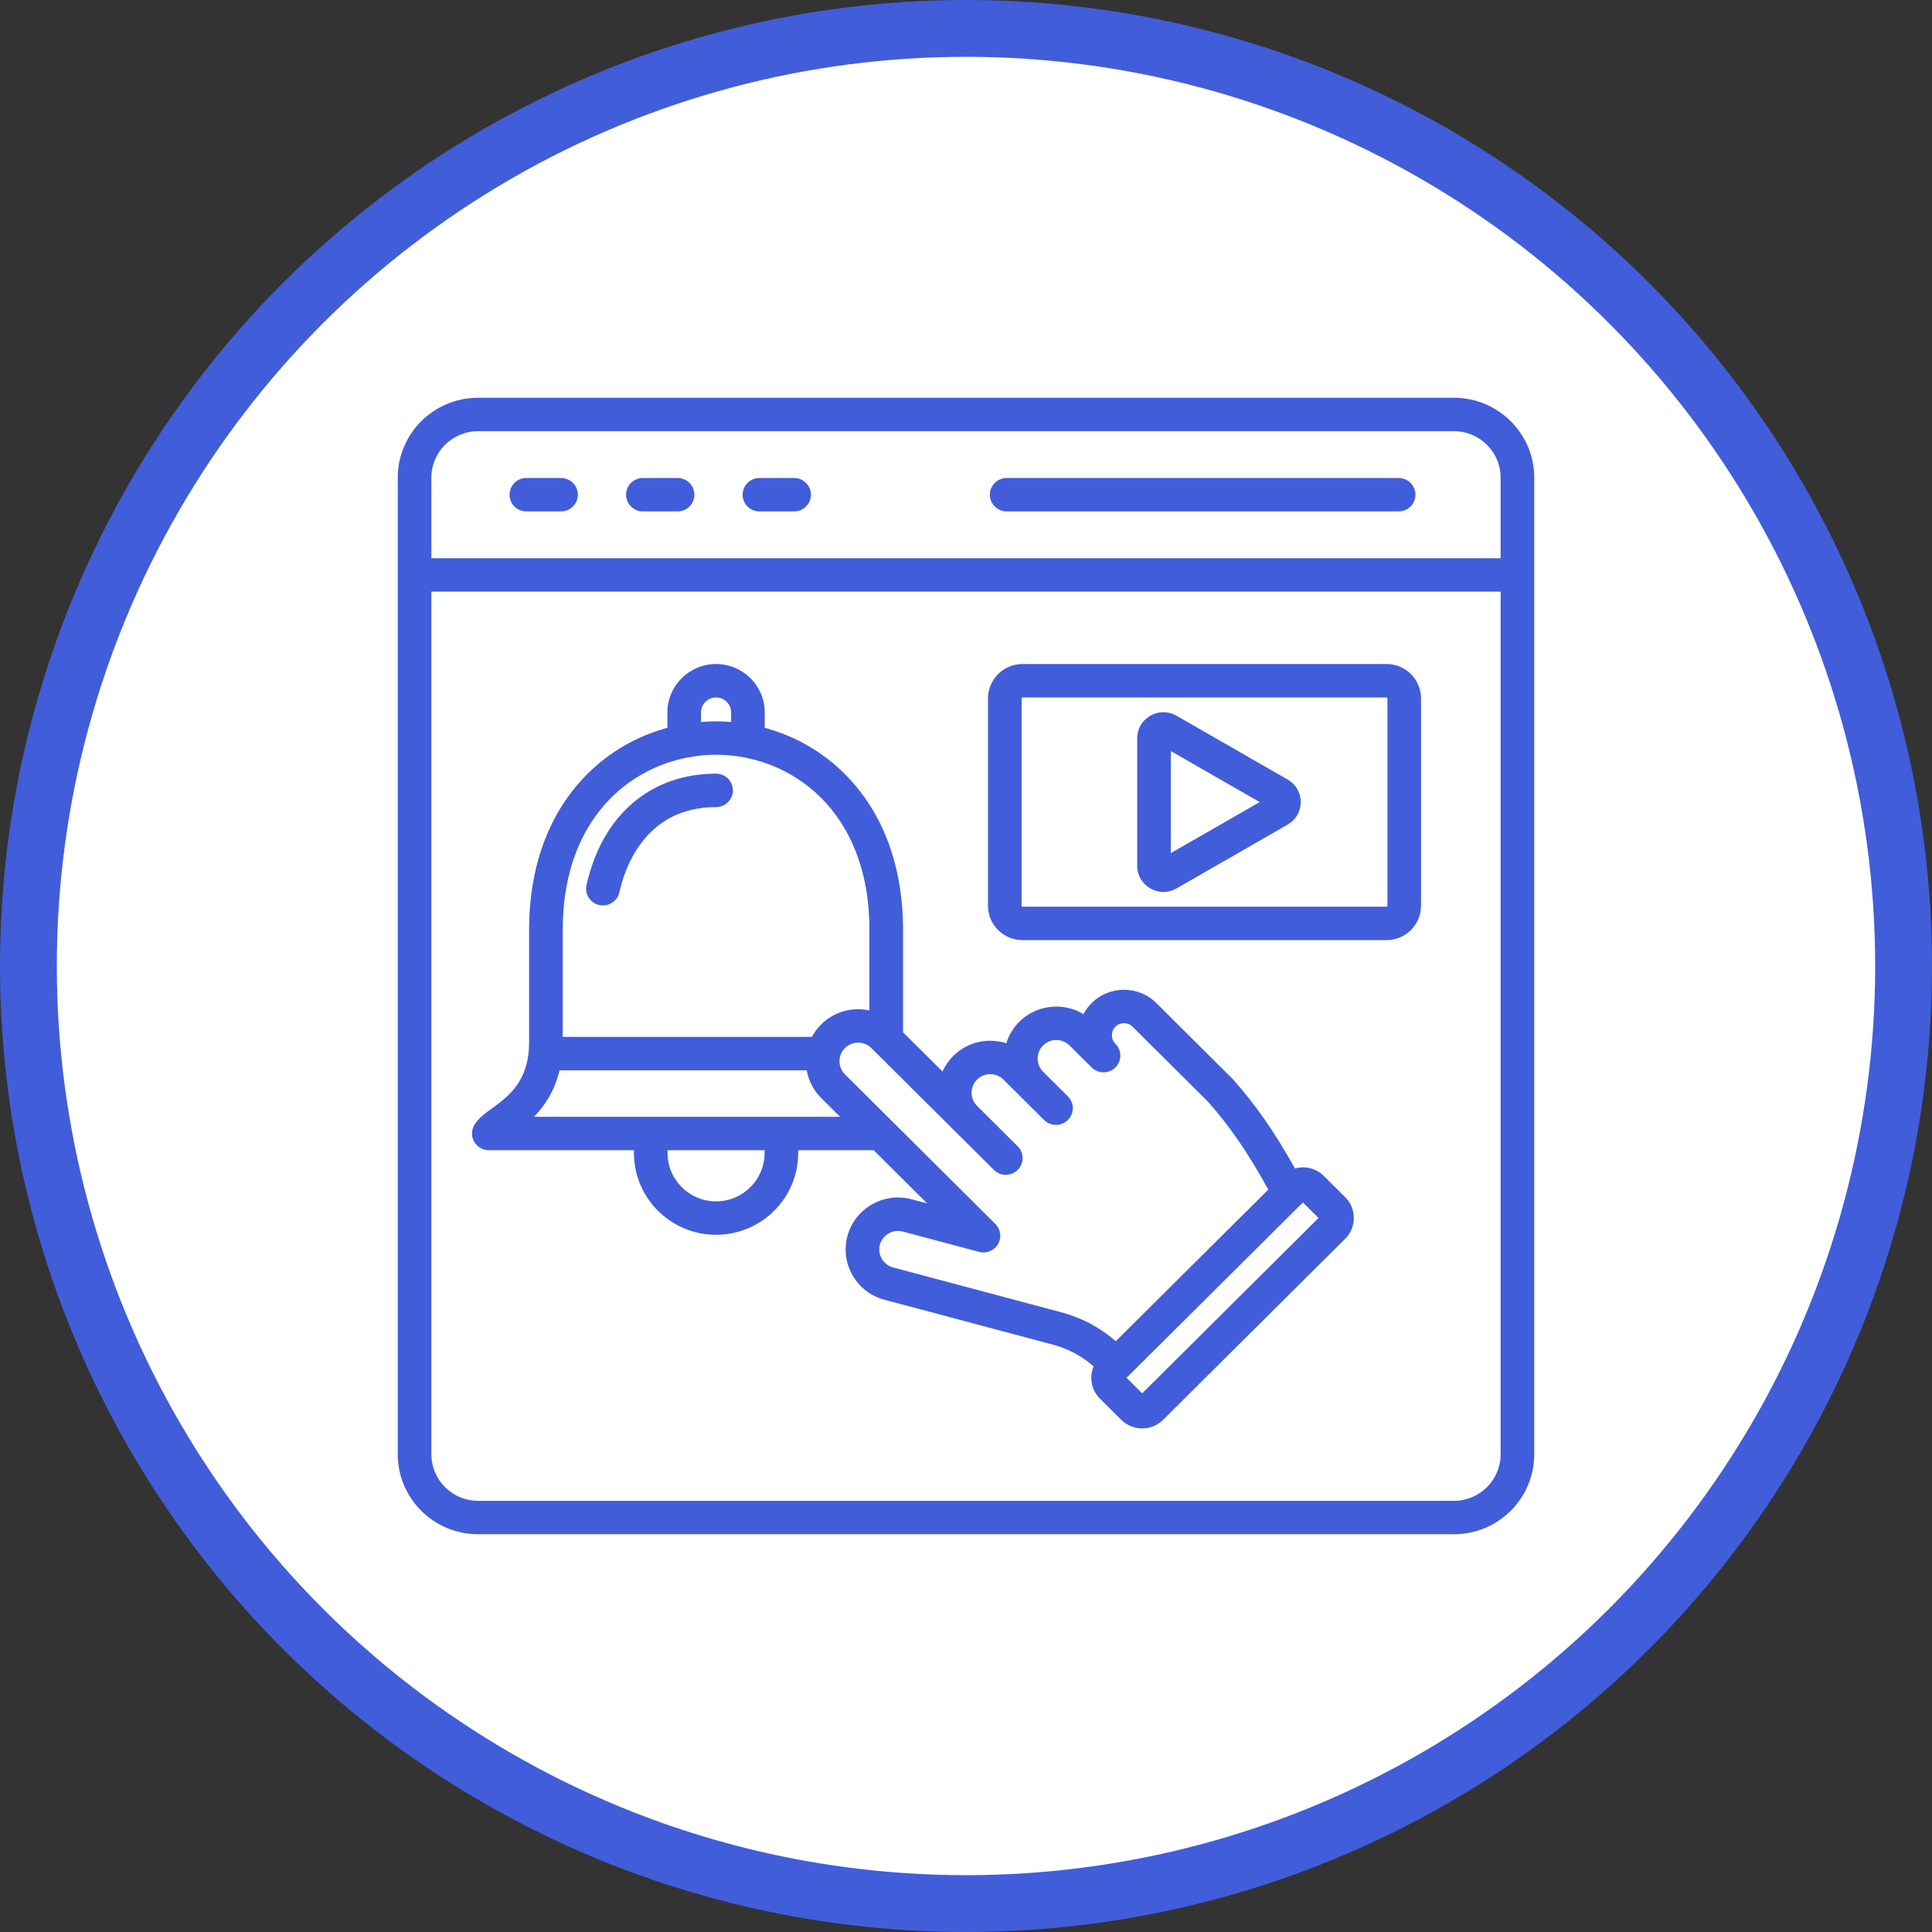 <svg width="170" height="170" viewBox="0 0 170 170" fill="none" xmlns="http://www.w3.org/2000/svg">
<rect x="0" y="0" width="170" height="170" fill="#333333" stroke="none"/>
<circle cx="85" cy="85" r="82.5" fill="white" stroke="#415DDA" stroke-width="5"/>
<path d="M127.934 35H42.066C38.17 35 35 38.152 35 42.026V127.974C35 131.848 38.17 135 42.066 135H127.934C131.83 135 135 131.848 135 127.974V42.026C135 38.152 131.83 35 127.934 35ZM42.066 37.941H127.934C130.199 37.941 132.042 39.774 132.042 42.026V49.118H37.958V42.026C37.958 39.774 39.801 37.941 42.066 37.941ZM127.934 132.059H42.066C39.801 132.059 37.958 130.226 37.958 127.974V52.06H132.042V127.974C132.042 130.226 130.199 132.059 127.934 132.059ZM87.1 43.53C87.1 42.718 87.762 42.059 88.579 42.059H123.07C123.886 42.059 124.548 42.718 124.548 43.53C124.548 44.342 123.886 45 123.07 45H88.579C87.762 45 87.1 44.342 87.1 43.53ZM44.835 43.53C44.835 42.718 45.497 42.059 46.313 42.059H49.364C50.18 42.059 50.843 42.718 50.843 43.53C50.843 44.342 50.18 45 49.364 45H46.313C45.497 45 44.835 44.342 44.835 43.53ZM55.09 43.53C55.09 42.718 55.752 42.059 56.569 42.059H59.619C60.435 42.059 61.097 42.718 61.097 43.53C61.097 44.342 60.435 45 59.619 45H56.569C55.752 45 55.09 44.342 55.09 43.53ZM65.345 43.53C65.345 42.718 66.007 42.059 66.823 42.059H69.874C70.69 42.059 71.353 42.718 71.353 43.53C71.353 44.342 70.69 45 69.874 45H66.823C66.007 45 65.345 44.342 65.345 43.53ZM51.608 77.885C52.972 71.743 57.234 68.077 63.008 68.077C63.825 68.077 64.487 68.735 64.487 69.547C64.487 70.359 63.825 71.018 63.008 71.018C56.83 71.018 54.997 76.264 54.496 78.519C54.344 79.206 53.732 79.673 53.053 79.673C52.948 79.673 52.84 79.662 52.733 79.638C51.935 79.463 51.432 78.678 51.608 77.885ZM116.486 103.475C115.995 102.987 115.341 102.718 114.645 102.718C114.645 102.718 114.645 102.718 114.645 102.718C114.405 102.718 114.171 102.752 113.946 102.814C112.103 99.531 110.508 97.249 108.493 94.972C108.472 94.948 108.451 94.925 108.428 94.903L101.75 88.262C100.18 86.701 97.625 86.701 96.055 88.262C95.764 88.552 95.522 88.88 95.336 89.234C94.624 88.803 93.803 88.573 92.946 88.573C91.714 88.573 90.558 89.047 89.692 89.909C89.153 90.445 88.765 91.09 88.549 91.796C88.098 91.653 87.622 91.578 87.134 91.578C85.902 91.578 84.746 92.053 83.88 92.915C83.476 93.316 83.157 93.78 82.931 94.284L79.46 90.833V81.814C79.46 76.205 77.694 71.472 74.352 68.124C72.377 66.146 69.951 64.759 67.291 64.04V62.688C67.291 60.339 65.37 58.429 63.008 58.429C60.647 58.429 58.726 60.339 58.726 62.688V64.04C56.065 64.759 53.64 66.146 51.665 68.124C48.323 71.472 46.556 76.205 46.556 81.814V91.696C46.556 95.144 44.753 96.46 43.305 97.517C42.654 97.992 42.093 98.402 41.743 98.984C41.47 99.438 41.463 100.003 41.726 100.464C41.989 100.924 42.48 101.209 43.012 101.209H55.783V101.466C55.783 105.428 59.025 108.651 63.008 108.651C66.992 108.651 70.233 105.428 70.233 101.466V101.209H76.877L81.589 105.895L80.203 105.525C79.019 105.21 77.78 105.373 76.713 105.986C75.646 106.598 74.884 107.584 74.567 108.761C73.91 111.199 75.37 113.713 77.821 114.366L92.555 118.292C93.981 118.672 95.118 119.272 96.229 120.226C96.095 120.541 96.024 120.883 96.024 121.235C96.024 121.928 96.294 122.578 96.785 123.066L98.662 124.933C99.17 125.437 99.836 125.69 100.503 125.69C101.169 125.69 101.836 125.437 102.344 124.933L118.363 109.003C118.854 108.515 119.125 107.865 119.124 107.172C119.124 106.48 118.854 105.83 118.363 105.342L116.486 103.475ZM61.683 62.688C61.683 61.961 62.278 61.37 63.008 61.37C63.739 61.37 64.333 61.961 64.333 62.688V63.529C63.895 63.494 63.453 63.472 63.008 63.472C62.563 63.472 62.122 63.494 61.684 63.529V62.688H61.683ZM63.008 66.413C69.507 66.413 76.502 71.233 76.502 81.814V88.913C76.18 88.843 75.848 88.804 75.51 88.804C74.278 88.804 73.122 89.279 72.255 90.141C71.926 90.469 71.653 90.838 71.441 91.238H49.514V81.814C49.514 71.233 56.509 66.413 63.008 66.413ZM67.275 101.466C67.275 103.806 65.361 105.71 63.008 105.71C60.655 105.71 58.74 103.806 58.74 101.466V101.209H67.275V101.466H67.275ZM46.99 98.268C47.911 97.318 48.799 96.015 49.235 94.179H70.985C71.146 95.097 71.581 95.943 72.255 96.613L73.919 98.267H46.99V98.268ZM78.586 111.525C77.71 111.292 77.189 110.394 77.423 109.523C77.536 109.104 77.809 108.752 78.192 108.533C78.574 108.313 79.017 108.254 79.438 108.366L86.155 110.156C86.801 110.328 87.484 110.047 87.818 109.471C88.153 108.894 88.056 108.166 87.583 107.696L74.347 94.533C74.039 94.227 73.869 93.816 73.869 93.377C73.869 92.938 74.039 92.527 74.347 92.22C74.655 91.914 75.068 91.745 75.51 91.745C75.951 91.745 76.364 91.914 76.672 92.22L83.879 99.387L87.456 102.943C87.744 103.23 88.123 103.374 88.501 103.374C88.879 103.374 89.258 103.23 89.547 102.943C90.124 102.369 90.124 101.438 89.547 100.864L85.971 97.308C85.662 97.001 85.493 96.59 85.493 96.151C85.493 95.712 85.662 95.301 85.971 94.995C86.279 94.688 86.692 94.519 87.133 94.519C87.575 94.519 87.988 94.688 88.296 94.995L89.039 95.733C89.039 95.734 89.04 95.734 89.041 95.735L91.872 98.551C92.161 98.838 92.54 98.982 92.918 98.982C93.296 98.982 93.675 98.838 93.964 98.551C94.541 97.977 94.541 97.045 93.964 96.471L91.784 94.304C91.784 94.303 91.783 94.303 91.783 94.302C91.474 93.996 91.305 93.585 91.305 93.146C91.305 92.707 91.474 92.296 91.782 91.99C92.091 91.683 92.504 91.514 92.945 91.514C93.387 91.514 93.8 91.683 94.108 91.99L96.055 93.926C96.633 94.5 97.569 94.5 98.147 93.926C98.724 93.351 98.724 92.42 98.147 91.846C97.947 91.647 97.837 91.38 97.837 91.094C97.837 90.809 97.947 90.542 98.147 90.343C98.563 89.928 99.242 89.928 99.659 90.343L106.303 96.951C108.239 99.143 109.772 101.372 111.599 104.673L98.181 118.017C96.728 116.765 95.181 115.948 93.319 115.452L78.586 111.525ZM100.503 122.604L99.127 121.235L114.645 105.804L116.021 107.172L100.503 122.604ZM122.004 58.429H89.972C88.297 58.429 86.936 59.783 86.936 61.448V79.704C86.936 81.369 88.298 82.723 89.972 82.723H122.003C123.677 82.723 125.039 81.369 125.039 79.704V61.448C125.04 59.783 123.677 58.429 122.004 58.429ZM122.082 79.704C122.082 79.743 122.043 79.782 122.004 79.782H89.972C89.932 79.782 89.893 79.743 89.893 79.704V61.448C89.893 61.408 89.932 61.37 89.972 61.37H122.003C122.043 61.37 122.082 61.408 122.082 61.448V79.704H122.082ZM113.3 68.591L103.523 62.978C102.801 62.563 101.94 62.563 101.218 62.978C100.496 63.392 100.065 64.134 100.065 64.963V76.189C100.065 77.018 100.496 77.76 101.218 78.174C101.579 78.382 101.975 78.485 102.37 78.485C102.766 78.485 103.162 78.382 103.523 78.174L113.3 72.561C114.022 72.147 114.453 71.405 114.453 70.576C114.453 69.747 114.022 69.005 113.3 68.591ZM103.023 75.066V66.087L110.843 70.576L103.023 75.066Z" fill="#415DDA"/>
</svg>
